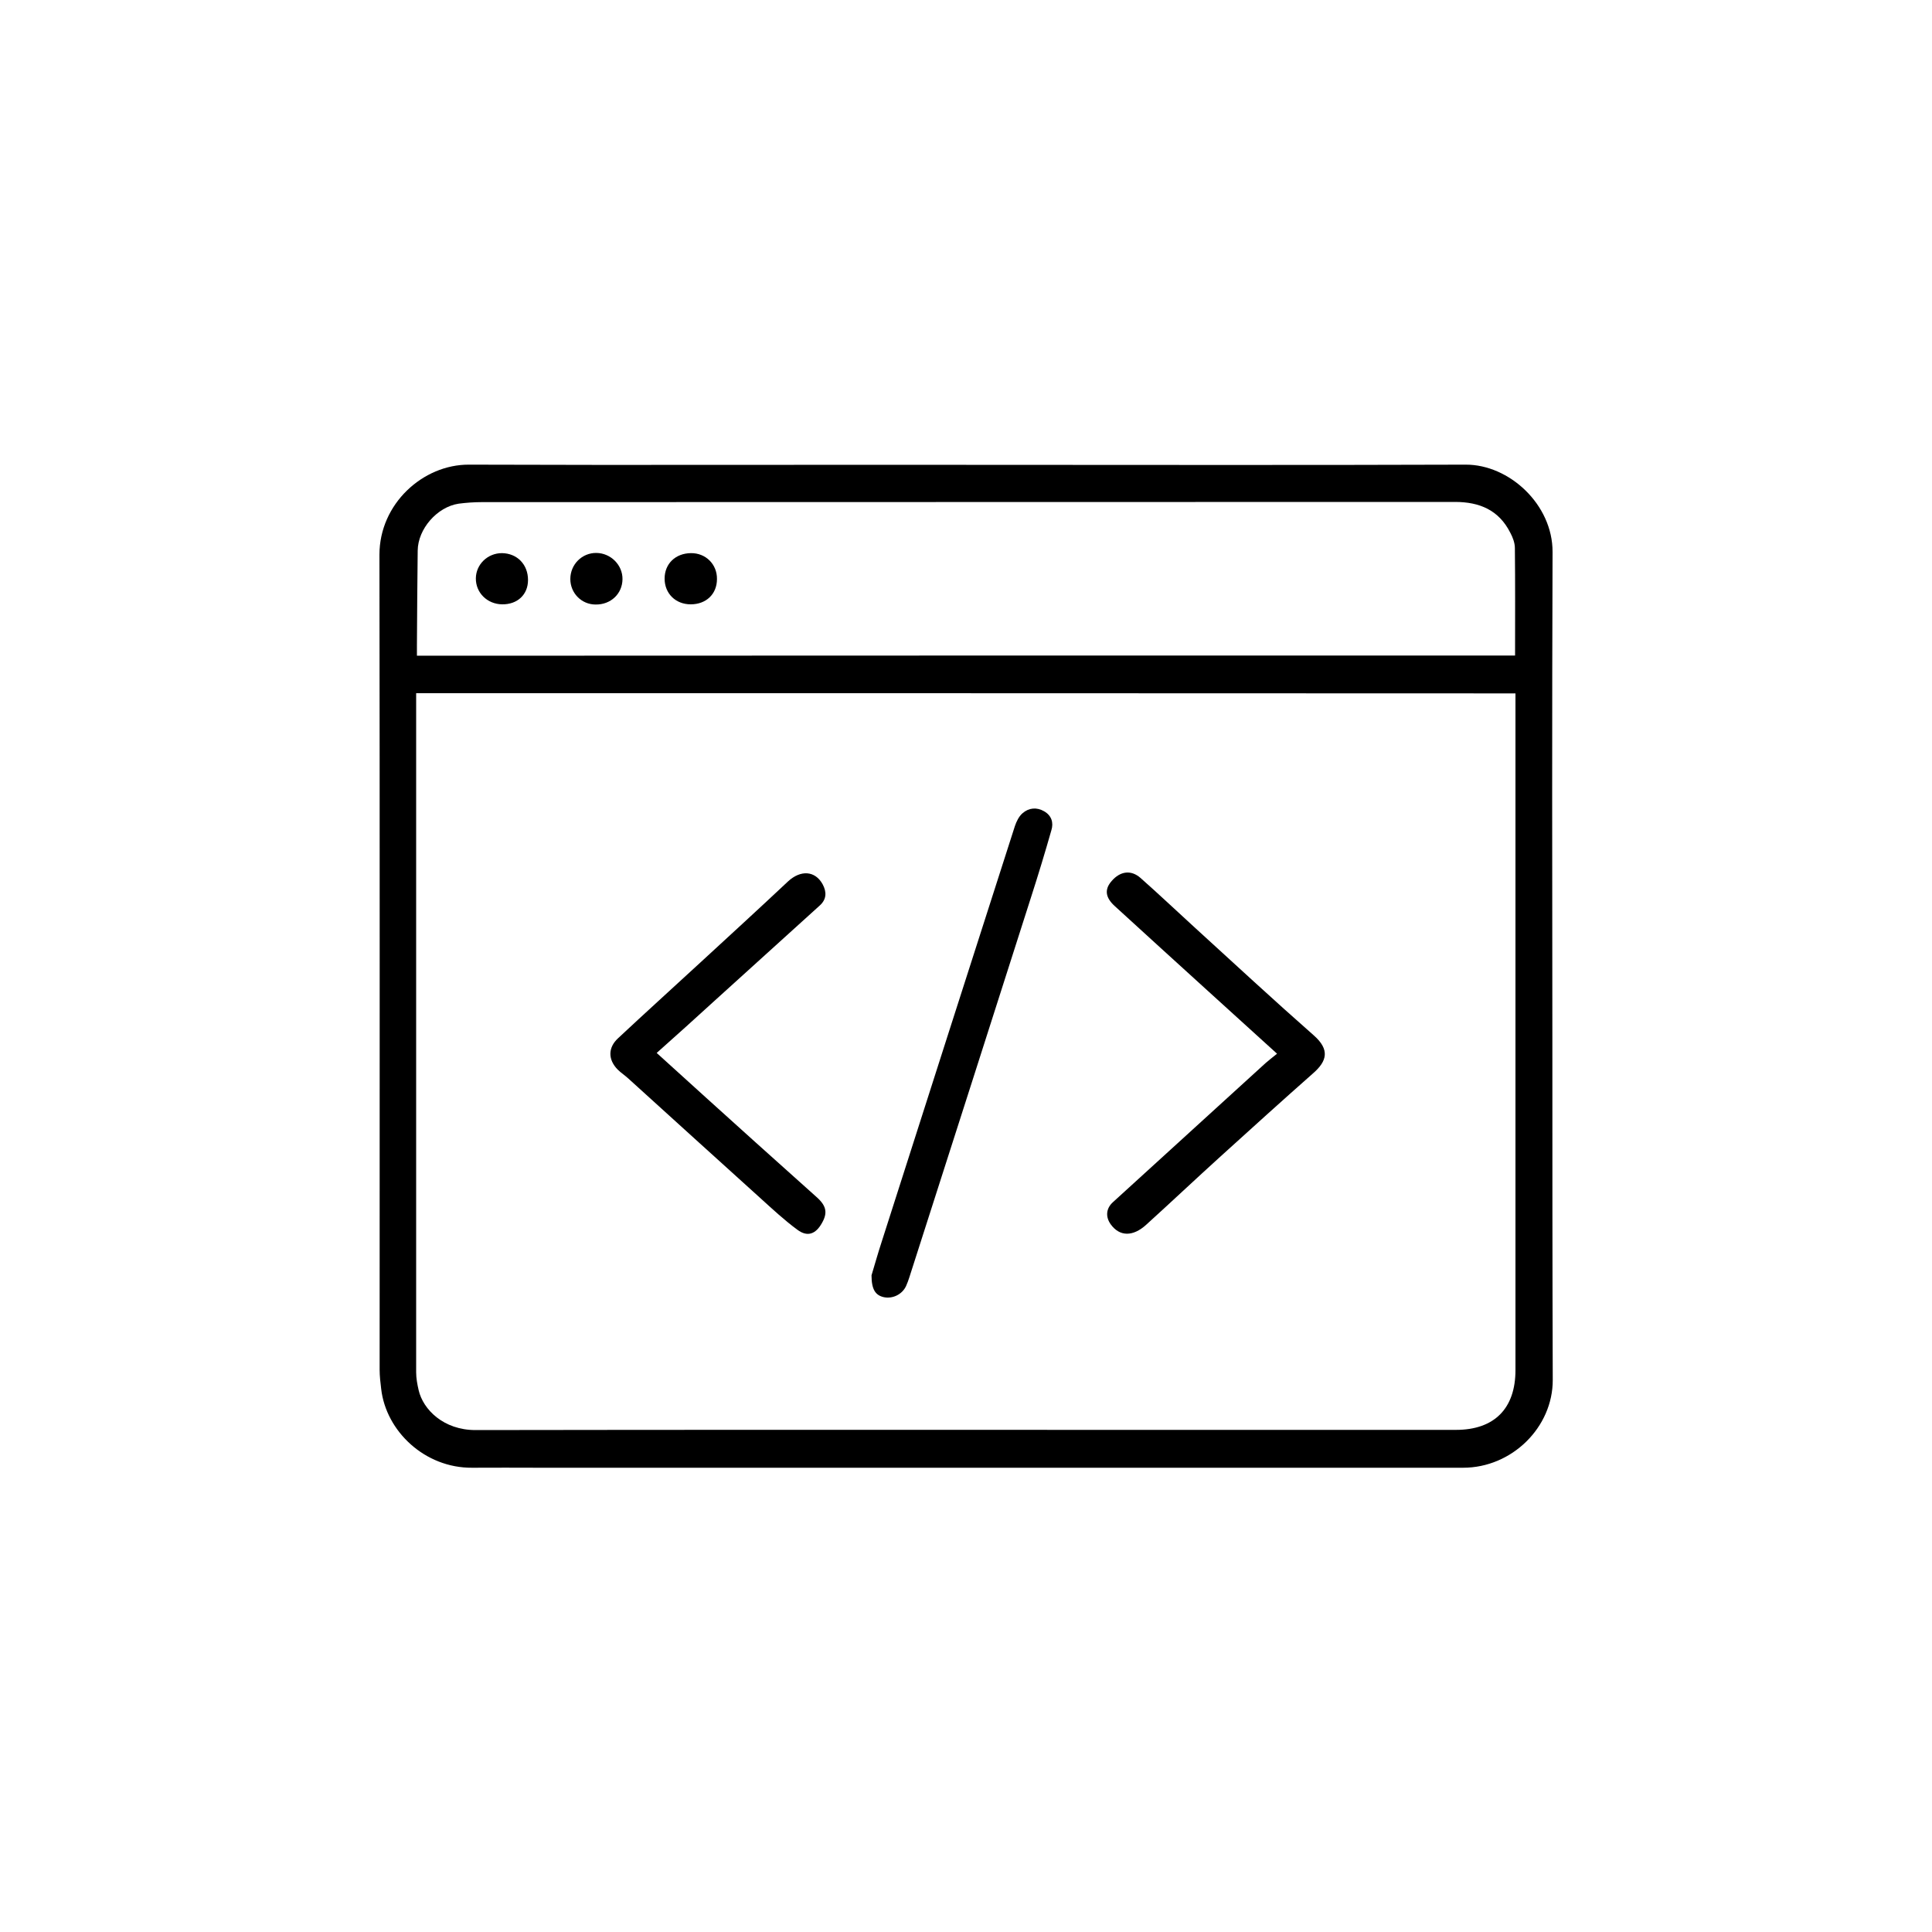 <?xml version="1.0" encoding="utf-8"?>
<!-- Generator: Adobe Illustrator 26.3.1, SVG Export Plug-In . SVG Version: 6.00 Build 0)  -->
<svg version="1.1" id="Шар_1" xmlns="http://www.w3.org/2000/svg" xmlns:xlink="http://www.w3.org/1999/xlink" x="0px" y="0px"
	 viewBox="0 0 1000 1000" style="enable-background:new 0 0 1000 1000;" xml:space="preserve">
<g id="DGrmtK_00000065756997193333236780000011069177885893653652_">
	<g>
		<path d="M500.1,240.6c86.2,0,172.3,0.2,258.5-0.1c22.6-0.1,45.1,20.7,45,45.2c-0.3,83.7-0.2,167.3-0.1,251
			c0,59.2,0,118.3,0.2,177.5c0.1,24.5-21.1,45.5-46.4,45.5c-159.5,0-319,0-478.4,0c-11.5,0-23-0.1-34.5,0
			c-24.5,0.2-44.6-18.9-47.1-40.8c-0.4-3.3-0.8-6.6-0.8-9.9c0-140.6,0.1-281.3-0.1-421.9c0-26.3,22.5-46.7,46.3-46.6
			C328.5,240.8,414.3,240.5,500.1,240.6z M215.4,358.8c0,2.1,0,3.5,0,5c0,115.5,0,231,0,346.5c0,3.1,0.6,6.3,1.3,9.3
			c2.3,9.9,12.8,20.6,29.4,20.6c113.8-0.2,227.6-0.1,341.5-0.1c55.3,0,110.7,0,166,0c19.9,0,30.8-11.1,30.8-30.9
			c0-114.8,0-229.6,0-344.5c0-1.9,0-3.8,0-5.8C594.5,358.8,405.3,358.8,215.4,358.8z M784.2,339.3c0-18.7,0.1-37.2-0.1-55.6
			c0-2.7-1.1-5.6-2.4-8c-5.9-11.7-15.9-15.9-28.6-15.9c-167.9,0.1-335.9,0-503.8,0.1c-4,0-8,0.3-11.9,0.8
			c-11.2,1.7-21.1,13.1-21.2,24.3c-0.2,16.3-0.3,32.6-0.4,49c0,1.8,0,3.5,0,5.4C405.6,339.3,594.8,339.3,784.2,339.3z"/>
		<path d="M661,545.4c-12.6-11.4-24.7-22.4-36.9-33.5c-15.7-14.3-31.5-28.6-47.2-43c-4.8-4.4-5.3-8.6-1.5-12.9
			c4.4-5.1,10-5.9,14.9-1.6c9.5,8.4,18.7,17.1,28,25.6c20.5,18.7,40.9,37.6,61.7,55.9c8.4,7.4,6.9,13.3-0.3,19.6
			c-16.2,14.3-32.2,28.8-48.2,43.3c-12.8,11.6-25.4,23.5-38.2,35.1c-6.9,6.3-13.8,6.2-18.4-0.2c-2.8-3.9-2.4-8.3,1.2-11.5
			c26.3-24,52.6-47.9,78.9-71.9C656.8,548.7,658.8,547.2,661,545.4z"/>
		<path d="M339.9,545c17.4,15.8,34.3,31.1,51.2,46.3c10.6,9.6,21.3,19,31.9,28.6c4.8,4.4,5.4,8,2.4,13.2c-3.2,5.7-7.5,7.3-12.7,3.4
			c-6.8-5-13-10.8-19.3-16.5c-22.7-20.5-45.4-41.1-68-61.6c-1.8-1.7-4-3.1-5.7-4.8c-5-5.1-5.1-11.3,0.2-16.2
			c14.1-13.2,28.4-26.1,42.6-39.2c15.2-14,30.4-27.9,45.4-42c6.5-6,14-5.6,17.9,1.5c2.1,3.9,2.1,7.7-1.4,10.9
			c-18.4,16.6-36.7,33.3-55.1,49.9C359.8,527.2,350,536,339.9,545z"/>
		<path d="M451.1,660.1c1.4-4.6,3.2-11.1,5.3-17.5c22.9-71.7,45.9-143.3,68.9-215c0.8-2.4,2.1-5.1,4-6.7c3.2-2.8,7.3-3.2,11.1-1
			c3.9,2.2,5,5.9,3.8,9.8c-3.3,11.6-6.8,23.1-10.5,34.6c-20.5,64.1-41,128.3-61.6,192.4c-1,3-1.8,6-3.1,8.9c-2,4.4-7,6.8-11.6,5.8
			C453.1,670.4,451.1,667.4,451.1,660.1z"/>
		<path d="M357.5,312.8c-7.8,0-13.5-5.6-13.5-13.3c0-7.7,5.6-13.1,13.6-13.2c7.7-0.1,13.6,5.8,13.5,13.4
			C371.1,307.5,365.5,312.8,357.5,312.8z"/>
		<path d="M273.3,300.2c0,7.6-5.5,12.7-13.4,12.6c-7.7-0.1-13.7-6-13.6-13.5c0.1-7.2,6.1-13,13.5-13
			C267.7,286.4,273.3,292.2,273.3,300.2z"/>
		<path d="M295.2,299.7c0-7.6,6.1-13.6,13.5-13.5c7.5,0.1,13.6,6.3,13.5,13.6c-0.1,7.6-6.1,13.2-13.9,13.1
			C301,312.9,295.2,307,295.2,299.7z"/>
	</g>
</g>
</svg>
